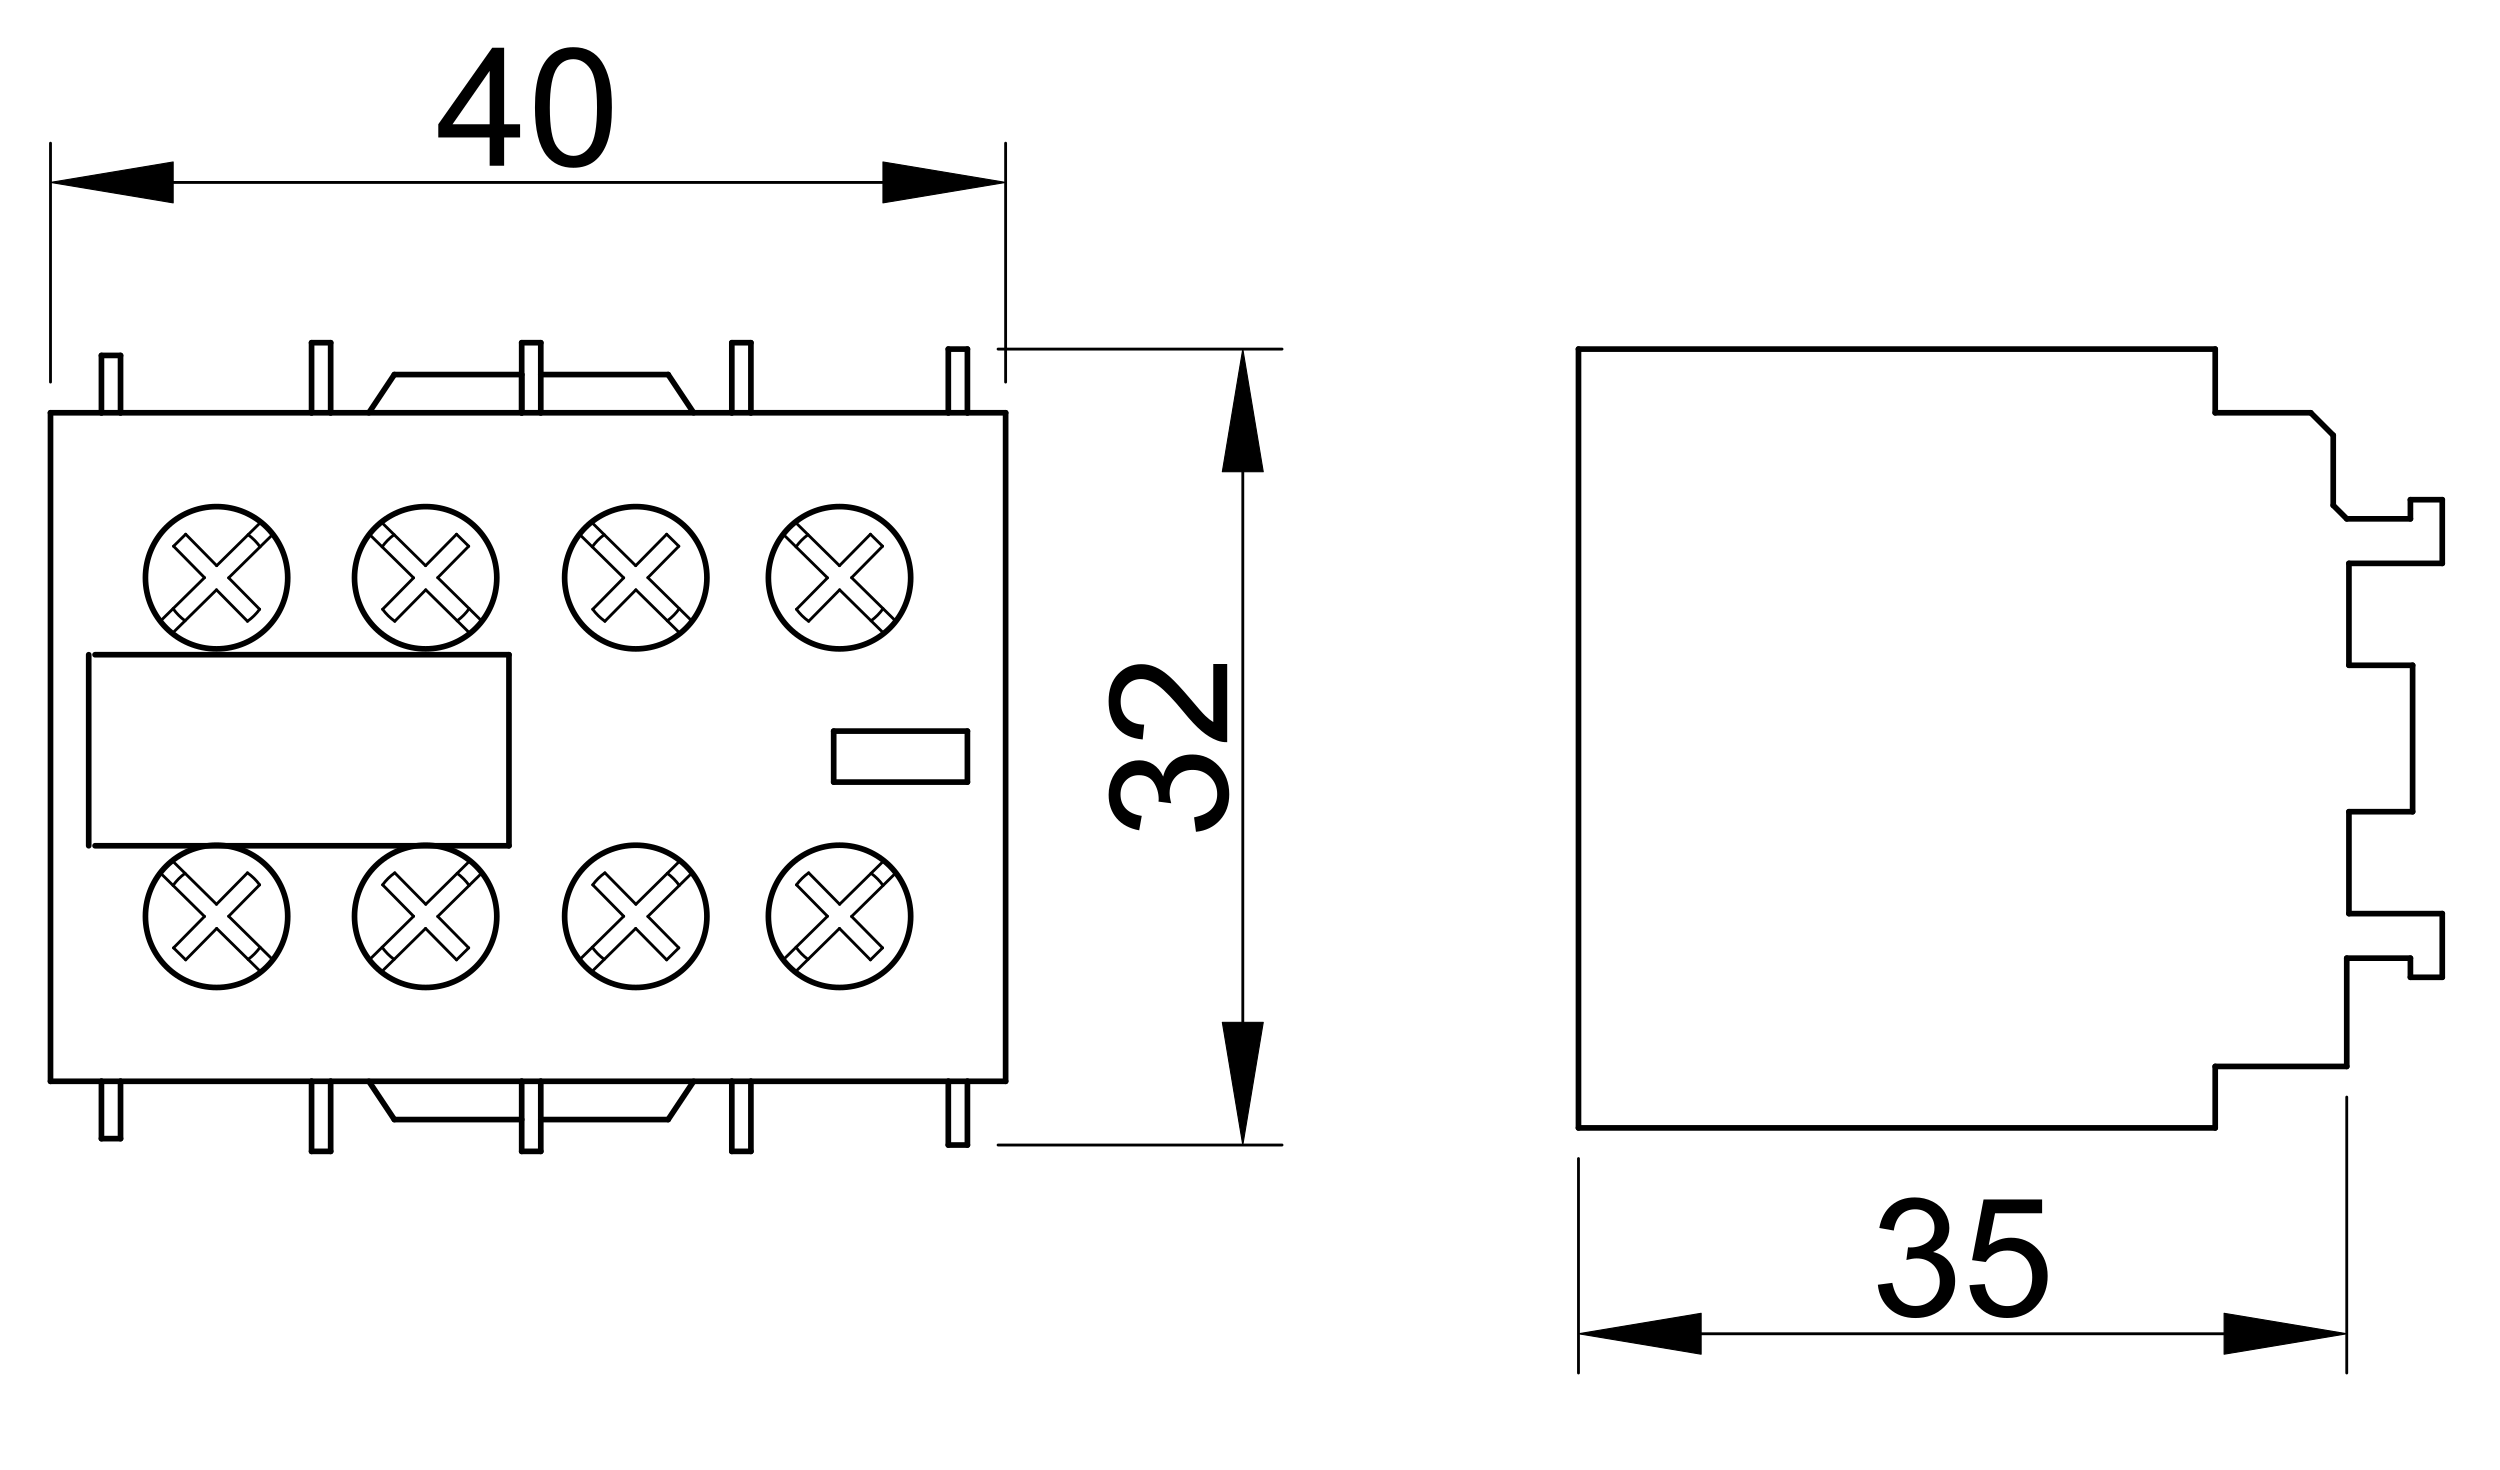 <?xml version="1.0" encoding="utf-8"?>
<!-- Generator: Adobe Illustrator 16.0.3, SVG Export Plug-In . SVG Version: 6.00 Build 0)  -->
<!DOCTYPE svg PUBLIC "-//W3C//DTD SVG 1.1//EN" "http://www.w3.org/Graphics/SVG/1.1/DTD/svg11.dtd">
<svg version="1.1" id="Réteg_1" xmlns="http://www.w3.org/2000/svg" xmlns:xlink="http://www.w3.org/1999/xlink" x="0px" y="0px"
	 width="440.5px" height="259px" viewBox="0 0 440.5 259" enable-background="new 0 0 440.5 259" xml:space="preserve">
<line fill="none" stroke="#000000" stroke-width="0.5" stroke-linecap="round" stroke-linejoin="round" stroke-miterlimit="500" x1="74.984" y1="163.591" x2="67.191" y2="171.267"/>
<circle fill="none" stroke="#000000" stroke-linecap="round" stroke-linejoin="round" stroke-miterlimit="500" cx="75" cy="161.461" r="12.535"/>
<line fill="none" stroke="#000000" stroke-width="0.5" stroke-linecap="round" stroke-linejoin="round" stroke-miterlimit="500" x1="80.441" y1="169.129" x2="74.984" y2="163.591"/>
<line fill="none" stroke="#000000" stroke-width="0.5" stroke-linecap="round" stroke-linejoin="round" stroke-miterlimit="500" x1="82.587" y1="167.017" x2="77.128" y2="161.479"/>
<path fill="none" stroke="#000000" stroke-width="0.5" stroke-linecap="round" stroke-linejoin="round" stroke-miterlimit="500" d="
	M67.333,166.905c0.583,0.821,1.298,1.546,2.11,2.14"/>
<line fill="none" stroke="#000000" stroke-width="0.5" stroke-linecap="round" stroke-linejoin="round" stroke-miterlimit="500" x1="72.872" y1="161.445" x2="65.079" y2="169.123"/>
<line fill="none" stroke="#000000" stroke-width="0.5" stroke-linecap="round" stroke-linejoin="round" stroke-miterlimit="500" x1="75.016" y1="159.335" x2="69.559" y2="153.794"/>
<path fill="none" stroke="#000000" stroke-width="0.5" stroke-linecap="round" stroke-linejoin="round" stroke-miterlimit="500" d="
	M69.559,153.794c-0.821,0.586-1.546,1.3-2.141,2.115"/>
<line fill="none" stroke="#000000" stroke-width="0.5" stroke-linecap="round" stroke-linejoin="round" stroke-miterlimit="500" x1="72.872" y1="161.445" x2="67.416" y2="155.907"/>
<line fill="none" stroke="#000000" stroke-width="0.5" stroke-linecap="round" stroke-linejoin="round" stroke-miterlimit="500" x1="84.921" y1="153.798" x2="77.128" y2="161.479"/>
<path fill="none" stroke="#000000" stroke-width="0.5" stroke-linecap="round" stroke-linejoin="round" stroke-miterlimit="500" d="
	M82.667,156.021c-0.584-0.825-1.296-1.548-2.112-2.143"/>
<line fill="none" stroke="#000000" stroke-width="0.5" stroke-linecap="round" stroke-linejoin="round" stroke-miterlimit="500" x1="82.809" y1="151.653" x2="75.016" y2="159.335"/>
<line fill="none" stroke="#000000" stroke-width="0.5" stroke-linecap="round" stroke-linejoin="round" stroke-miterlimit="500" x1="74.984" y1="99.673" x2="67.191" y2="91.992"/>
<circle fill="none" stroke="#000000" stroke-linecap="round" stroke-linejoin="round" stroke-miterlimit="500" cx="75" cy="101.799" r="12.535"/>
<line fill="none" stroke="#000000" stroke-width="0.5" stroke-linecap="round" stroke-linejoin="round" stroke-miterlimit="500" x1="80.441" y1="94.131" x2="74.984" y2="99.673"/>
<line fill="none" stroke="#000000" stroke-width="0.5" stroke-linecap="round" stroke-linejoin="round" stroke-miterlimit="500" x1="82.587" y1="96.244" x2="77.128" y2="101.783"/>
<path fill="none" stroke="#000000" stroke-width="0.5" stroke-linecap="round" stroke-linejoin="round" stroke-miterlimit="500" d="
	M67.333,96.357c0.583-0.823,1.298-1.546,2.11-2.143"/>
<line fill="none" stroke="#000000" stroke-width="0.5" stroke-linecap="round" stroke-linejoin="round" stroke-miterlimit="500" x1="72.872" y1="101.815" x2="65.079" y2="94.137"/>
<line fill="none" stroke="#000000" stroke-width="0.5" stroke-linecap="round" stroke-linejoin="round" stroke-miterlimit="500" x1="75.016" y1="103.927" x2="69.559" y2="109.466"/>
<path fill="none" stroke="#000000" stroke-width="0.5" stroke-linecap="round" stroke-linejoin="round" stroke-miterlimit="500" d="
	M69.559,109.466c-0.821-0.583-1.546-1.298-2.141-2.112"/>
<line fill="none" stroke="#000000" stroke-width="0.5" stroke-linecap="round" stroke-linejoin="round" stroke-miterlimit="500" x1="72.872" y1="101.815" x2="67.416" y2="107.354"/>
<line fill="none" stroke="#000000" stroke-width="0.5" stroke-linecap="round" stroke-linejoin="round" stroke-miterlimit="500" x1="84.921" y1="109.461" x2="77.128" y2="101.783"/>
<path fill="none" stroke="#000000" stroke-width="0.5" stroke-linecap="round" stroke-linejoin="round" stroke-miterlimit="500" d="
	M82.667,107.242c-0.584,0.823-1.296,1.546-2.112,2.142"/>
<line fill="none" stroke="#000000" stroke-width="0.5" stroke-linecap="round" stroke-linejoin="round" stroke-miterlimit="500" x1="82.809" y1="111.605" x2="75.016" y2="103.927"/>
<line fill="none" stroke="#000000" stroke-linecap="round" stroke-linejoin="round" stroke-miterlimit="500" x1="91.922" y1="197.263" x2="69.483" y2="197.263"/>
<line fill="none" stroke="#000000" stroke-linecap="round" stroke-linejoin="round" stroke-miterlimit="500" x1="91.922" y1="65.998" x2="69.483" y2="65.998"/>
<line fill="none" stroke="#000000" stroke-linecap="round" stroke-linejoin="round" stroke-miterlimit="500" x1="58.263" y1="190.53" x2="91.922" y2="190.53"/>
<line fill="none" stroke="#000000" stroke-linecap="round" stroke-linejoin="round" stroke-miterlimit="500" x1="58.263" y1="72.729" x2="91.922" y2="72.729"/>
<line fill="none" stroke="#000000" stroke-width="0.5" stroke-linecap="round" stroke-linejoin="round" stroke-miterlimit="500" x1="38.177" y1="99.673" x2="45.971" y2="91.992"/>
<circle fill="none" stroke="#000000" stroke-linecap="round" stroke-linejoin="round" stroke-miterlimit="500" cx="38.162" cy="101.799" r="12.535"/>
<line fill="none" stroke="#000000" stroke-width="0.5" stroke-linecap="round" stroke-linejoin="round" stroke-miterlimit="500" x1="32.719" y1="94.131" x2="38.177" y2="99.673"/>
<line fill="none" stroke="#000000" stroke-width="0.5" stroke-linecap="round" stroke-linejoin="round" stroke-miterlimit="500" x1="30.578" y1="96.244" x2="36.034" y2="101.783"/>
<path fill="none" stroke="#000000" stroke-width="0.5" stroke-linecap="round" stroke-linejoin="round" stroke-miterlimit="500" d="
	M45.827,96.357c-0.583-0.823-1.296-1.546-2.111-2.143"/>
<line fill="none" stroke="#000000" stroke-width="0.5" stroke-linecap="round" stroke-linejoin="round" stroke-miterlimit="500" x1="40.288" y1="101.815" x2="48.081" y2="94.137"/>
<line fill="none" stroke="#000000" stroke-width="0.5" stroke-linecap="round" stroke-linejoin="round" stroke-miterlimit="500" x1="38.144" y1="103.927" x2="43.603" y2="109.466"/>
<path fill="none" stroke="#000000" stroke-width="0.5" stroke-linecap="round" stroke-linejoin="round" stroke-miterlimit="500" d="
	M43.603,109.466c0.825-0.583,1.55-1.298,2.144-2.112"/>
<line fill="none" stroke="#000000" stroke-width="0.5" stroke-linecap="round" stroke-linejoin="round" stroke-miterlimit="500" x1="40.288" y1="101.815" x2="45.747" y2="107.354"/>
<line fill="none" stroke="#000000" stroke-width="0.5" stroke-linecap="round" stroke-linejoin="round" stroke-miterlimit="500" x1="28.24" y1="109.461" x2="36.034" y2="101.783"/>
<path fill="none" stroke="#000000" stroke-width="0.5" stroke-linecap="round" stroke-linejoin="round" stroke-miterlimit="500" d="
	M30.495,107.242c0.583,0.823,1.299,1.546,2.112,2.142"/>
<line fill="none" stroke="#000000" stroke-width="0.5" stroke-linecap="round" stroke-linejoin="round" stroke-miterlimit="500" x1="30.351" y1="111.605" x2="38.144" y2="103.927"/>
<line fill="none" stroke="#000000" stroke-linecap="round" stroke-linejoin="round" stroke-miterlimit="500" x1="8.898" y1="72.729" x2="8.898" y2="190.53"/>
<line fill="none" stroke="#000000" stroke-linecap="round" stroke-linejoin="round" stroke-miterlimit="500" x1="17.874" y1="190.53" x2="17.874" y2="200.628"/>
<line fill="none" stroke="#000000" stroke-linecap="round" stroke-linejoin="round" stroke-miterlimit="500" x1="21.238" y1="200.628" x2="21.238" y2="190.53"/>
<line fill="none" stroke="#000000" stroke-linecap="round" stroke-linejoin="round" stroke-miterlimit="500" x1="54.897" y1="190.53" x2="54.897" y2="202.874"/>
<line fill="none" stroke="#000000" stroke-linecap="round" stroke-linejoin="round" stroke-miterlimit="500" x1="58.263" y1="202.874" x2="58.263" y2="190.53"/>
<line fill="none" stroke="#000000" stroke-linecap="round" stroke-linejoin="round" stroke-miterlimit="500" x1="17.874" y1="200.628" x2="21.238" y2="200.628"/>
<line fill="none" stroke="#000000" stroke-linecap="round" stroke-linejoin="round" stroke-miterlimit="500" x1="54.897" y1="202.874" x2="58.263" y2="202.874"/>
<line fill="none" stroke="#000000" stroke-linecap="round" stroke-linejoin="round" stroke-miterlimit="500" x1="8.898" y1="190.53" x2="17.874" y2="190.53"/>
<line fill="none" stroke="#000000" stroke-width="0.5" stroke-linecap="round" stroke-linejoin="round" stroke-miterlimit="500" x1="38.177" y1="163.591" x2="45.971" y2="171.267"/>
<circle fill="none" stroke="#000000" stroke-linecap="round" stroke-linejoin="round" stroke-miterlimit="500" cx="38.162" cy="161.461" r="12.535"/>
<line fill="none" stroke="#000000" stroke-width="0.5" stroke-linecap="round" stroke-linejoin="round" stroke-miterlimit="500" x1="32.719" y1="169.129" x2="38.177" y2="163.591"/>
<line fill="none" stroke="#000000" stroke-width="0.5" stroke-linecap="round" stroke-linejoin="round" stroke-miterlimit="500" x1="30.578" y1="167.017" x2="36.034" y2="161.479"/>
<path fill="none" stroke="#000000" stroke-width="0.5" stroke-linecap="round" stroke-linejoin="round" stroke-miterlimit="500" d="
	M45.827,166.905c-0.583,0.821-1.296,1.546-2.111,2.14"/>
<line fill="none" stroke="#000000" stroke-width="0.5" stroke-linecap="round" stroke-linejoin="round" stroke-miterlimit="500" x1="40.288" y1="161.445" x2="48.081" y2="169.123"/>
<line fill="none" stroke="#000000" stroke-width="0.5" stroke-linecap="round" stroke-linejoin="round" stroke-miterlimit="500" x1="38.144" y1="159.335" x2="43.603" y2="153.794"/>
<path fill="none" stroke="#000000" stroke-width="0.5" stroke-linecap="round" stroke-linejoin="round" stroke-miterlimit="500" d="
	M43.603,153.794c0.825,0.586,1.55,1.3,2.144,2.115"/>
<line fill="none" stroke="#000000" stroke-width="0.5" stroke-linecap="round" stroke-linejoin="round" stroke-miterlimit="500" x1="40.288" y1="161.445" x2="45.747" y2="155.907"/>
<line fill="none" stroke="#000000" stroke-width="0.5" stroke-linecap="round" stroke-linejoin="round" stroke-miterlimit="500" x1="28.24" y1="153.798" x2="36.034" y2="161.479"/>
<path fill="none" stroke="#000000" stroke-width="0.5" stroke-linecap="round" stroke-linejoin="round" stroke-miterlimit="500" d="
	M30.495,156.021c0.583-0.825,1.299-1.548,2.112-2.143"/>
<line fill="none" stroke="#000000" stroke-width="0.5" stroke-linecap="round" stroke-linejoin="round" stroke-miterlimit="500" x1="30.351" y1="151.653" x2="38.144" y2="159.335"/>
<line fill="none" stroke="#000000" stroke-linecap="round" stroke-linejoin="round" stroke-miterlimit="500" x1="21.238" y1="190.53" x2="54.897" y2="190.53"/>
<line fill="none" stroke="#000000" stroke-linecap="round" stroke-linejoin="round" stroke-miterlimit="500" x1="64.996" y1="190.53" x2="69.483" y2="197.263"/>
<line fill="none" stroke="#000000" stroke-linecap="round" stroke-linejoin="round" stroke-miterlimit="500" x1="8.898" y1="72.729" x2="17.874" y2="72.729"/>
<line fill="none" stroke="#000000" stroke-linecap="round" stroke-linejoin="round" stroke-miterlimit="500" x1="58.263" y1="60.388" x2="58.263" y2="72.729"/>
<line fill="none" stroke="#000000" stroke-linecap="round" stroke-linejoin="round" stroke-miterlimit="500" x1="54.897" y1="72.729" x2="54.897" y2="60.388"/>
<line fill="none" stroke="#000000" stroke-linecap="round" stroke-linejoin="round" stroke-miterlimit="500" x1="21.238" y1="62.632" x2="21.238" y2="72.729"/>
<line fill="none" stroke="#000000" stroke-linecap="round" stroke-linejoin="round" stroke-miterlimit="500" x1="17.874" y1="72.729" x2="17.874" y2="62.632"/>
<line fill="none" stroke="#000000" stroke-linecap="round" stroke-linejoin="round" stroke-miterlimit="500" x1="21.238" y1="72.729" x2="54.897" y2="72.729"/>
<line fill="none" stroke="#000000" stroke-linecap="round" stroke-linejoin="round" stroke-miterlimit="500" x1="64.996" y1="72.729" x2="69.483" y2="65.998"/>
<line fill="none" stroke="#000000" stroke-linecap="round" stroke-linejoin="round" stroke-miterlimit="500" x1="17.874" y1="62.632" x2="21.238" y2="62.632"/>
<line fill="none" stroke="#000000" stroke-linecap="round" stroke-linejoin="round" stroke-miterlimit="500" x1="54.897" y1="60.388" x2="58.263" y2="60.388"/>
<line fill="none" stroke="#000000" stroke-width="0.5" stroke-linecap="round" stroke-linejoin="round" stroke-miterlimit="500" x1="112.008" y1="99.673" x2="104.214" y2="91.992"/>
<circle fill="none" stroke="#000000" stroke-linecap="round" stroke-linejoin="round" stroke-miterlimit="500" cx="112.023" cy="101.799" r="12.535"/>
<line fill="none" stroke="#000000" stroke-width="0.5" stroke-linecap="round" stroke-linejoin="round" stroke-miterlimit="500" x1="117.466" y1="94.131" x2="112.008" y2="99.673"/>
<line fill="none" stroke="#000000" stroke-width="0.5" stroke-linecap="round" stroke-linejoin="round" stroke-miterlimit="500" x1="119.61" y1="96.244" x2="114.152" y2="101.783"/>
<path fill="none" stroke="#000000" stroke-width="0.5" stroke-linecap="round" stroke-linejoin="round" stroke-miterlimit="500" d="
	M104.356,96.357c0.584-0.823,1.299-1.546,2.112-2.143"/>
<line fill="none" stroke="#000000" stroke-width="0.5" stroke-linecap="round" stroke-linejoin="round" stroke-miterlimit="500" x1="109.896" y1="101.815" x2="102.104" y2="94.137"/>
<line fill="none" stroke="#000000" stroke-width="0.5" stroke-linecap="round" stroke-linejoin="round" stroke-miterlimit="500" x1="112.041" y1="103.927" x2="106.583" y2="109.466"/>
<path fill="none" stroke="#000000" stroke-width="0.5" stroke-linecap="round" stroke-linejoin="round" stroke-miterlimit="500" d="
	M106.583,109.466c-0.822-0.583-1.546-1.298-2.142-2.112"/>
<line fill="none" stroke="#000000" stroke-width="0.5" stroke-linecap="round" stroke-linejoin="round" stroke-miterlimit="500" x1="109.896" y1="101.815" x2="104.439" y2="107.354"/>
<line fill="none" stroke="#000000" stroke-width="0.5" stroke-linecap="round" stroke-linejoin="round" stroke-miterlimit="500" x1="121.945" y1="109.461" x2="114.152" y2="101.783"/>
<path fill="none" stroke="#000000" stroke-width="0.5" stroke-linecap="round" stroke-linejoin="round" stroke-miterlimit="500" d="
	M119.69,107.242c-0.583,0.823-1.295,1.546-2.111,2.142"/>
<line fill="none" stroke="#000000" stroke-width="0.5" stroke-linecap="round" stroke-linejoin="round" stroke-miterlimit="500" x1="119.833" y1="111.605" x2="112.041" y2="103.927"/>
<line fill="none" stroke="#000000" stroke-linecap="round" stroke-linejoin="round" stroke-miterlimit="500" x1="177.19" y1="72.729" x2="177.19" y2="190.53"/>
<line fill="none" stroke="#000000" stroke-linecap="round" stroke-linejoin="round" stroke-miterlimit="500" x1="95.286" y1="202.874" x2="95.286" y2="190.53"/>
<line fill="none" stroke="#000000" stroke-linecap="round" stroke-linejoin="round" stroke-miterlimit="500" x1="91.922" y1="190.53" x2="91.922" y2="202.874"/>
<line fill="none" stroke="#000000" stroke-linecap="round" stroke-linejoin="round" stroke-miterlimit="500" x1="132.31" y1="202.874" x2="132.31" y2="190.53"/>
<line fill="none" stroke="#000000" stroke-linecap="round" stroke-linejoin="round" stroke-miterlimit="500" x1="128.946" y1="190.53" x2="128.946" y2="202.874"/>
<line fill="none" stroke="#000000" stroke-linecap="round" stroke-linejoin="round" stroke-miterlimit="500" x1="167.092" y1="190.53" x2="167.092" y2="201.752"/>
<line fill="none" stroke="#000000" stroke-linecap="round" stroke-linejoin="round" stroke-miterlimit="500" x1="170.458" y1="201.752" x2="170.458" y2="190.53"/>
<line fill="none" stroke="#000000" stroke-linecap="round" stroke-linejoin="round" stroke-miterlimit="500" x1="91.922" y1="202.874" x2="95.286" y2="202.874"/>
<line fill="none" stroke="#000000" stroke-linecap="round" stroke-linejoin="round" stroke-miterlimit="500" x1="128.946" y1="202.874" x2="132.31" y2="202.874"/>
<line fill="none" stroke="#000000" stroke-linecap="round" stroke-linejoin="round" stroke-miterlimit="500" x1="167.092" y1="201.752" x2="170.458" y2="201.752"/>
<line fill="none" stroke="#000000" stroke-width="0.5" stroke-linecap="round" stroke-linejoin="round" stroke-miterlimit="500" x1="147.913" y1="163.591" x2="140.114" y2="171.267"/>
<circle fill="none" stroke="#000000" stroke-linecap="round" stroke-linejoin="round" stroke-miterlimit="500" cx="147.925" cy="161.459" r="12.537"/>
<line fill="none" stroke="#000000" stroke-width="0.5" stroke-linecap="round" stroke-linejoin="round" stroke-miterlimit="500" x1="153.369" y1="169.129" x2="147.913" y2="163.591"/>
<line fill="none" stroke="#000000" stroke-width="0.5" stroke-linecap="round" stroke-linejoin="round" stroke-miterlimit="500" x1="155.511" y1="167.017" x2="150.052" y2="161.479"/>
<path fill="none" stroke="#000000" stroke-width="0.5" stroke-linecap="round" stroke-linejoin="round" stroke-miterlimit="500" d="
	M140.259,166.905c0.583,0.821,1.299,1.546,2.11,2.14"/>
<line fill="none" stroke="#000000" stroke-width="0.5" stroke-linecap="round" stroke-linejoin="round" stroke-miterlimit="500" x1="145.8" y1="161.445" x2="138.004" y2="169.123"/>
<line fill="none" stroke="#000000" stroke-width="0.5" stroke-linecap="round" stroke-linejoin="round" stroke-miterlimit="500" x1="147.942" y1="159.335" x2="142.486" y2="153.794"/>
<path fill="none" stroke="#000000" stroke-width="0.5" stroke-linecap="round" stroke-linejoin="round" stroke-miterlimit="500" d="
	M142.486,153.794c-0.825,0.586-1.548,1.3-2.144,2.115"/>
<line fill="none" stroke="#000000" stroke-width="0.5" stroke-linecap="round" stroke-linejoin="round" stroke-miterlimit="500" x1="145.8" y1="161.445" x2="140.343" y2="155.907"/>
<line fill="none" stroke="#000000" stroke-width="0.5" stroke-linecap="round" stroke-linejoin="round" stroke-miterlimit="500" x1="157.85" y1="153.798" x2="150.052" y2="161.479"/>
<path fill="none" stroke="#000000" stroke-width="0.5" stroke-linecap="round" stroke-linejoin="round" stroke-miterlimit="500" d="
	M155.595,156.021c-0.583-0.825-1.299-1.548-2.112-2.143"/>
<line fill="none" stroke="#000000" stroke-width="0.5" stroke-linecap="round" stroke-linejoin="round" stroke-miterlimit="500" x1="155.737" y1="151.653" x2="147.942" y2="159.335"/>
<line fill="none" stroke="#000000" stroke-linecap="round" stroke-linejoin="round" stroke-miterlimit="500" x1="132.31" y1="190.53" x2="167.092" y2="190.53"/>
<line fill="none" stroke="#000000" stroke-width="0.5" stroke-linecap="round" stroke-linejoin="round" stroke-miterlimit="500" x1="112.008" y1="163.591" x2="104.214" y2="171.267"/>
<circle fill="none" stroke="#000000" stroke-linecap="round" stroke-linejoin="round" stroke-miterlimit="500" cx="112.023" cy="161.461" r="12.535"/>
<line fill="none" stroke="#000000" stroke-width="0.5" stroke-linecap="round" stroke-linejoin="round" stroke-miterlimit="500" x1="117.466" y1="169.129" x2="112.008" y2="163.591"/>
<line fill="none" stroke="#000000" stroke-width="0.5" stroke-linecap="round" stroke-linejoin="round" stroke-miterlimit="500" x1="119.61" y1="167.017" x2="114.152" y2="161.479"/>
<path fill="none" stroke="#000000" stroke-width="0.5" stroke-linecap="round" stroke-linejoin="round" stroke-miterlimit="500" d="
	M104.356,166.905c0.584,0.821,1.299,1.546,2.112,2.14"/>
<line fill="none" stroke="#000000" stroke-width="0.5" stroke-linecap="round" stroke-linejoin="round" stroke-miterlimit="500" x1="109.896" y1="161.445" x2="102.104" y2="169.123"/>
<line fill="none" stroke="#000000" stroke-width="0.5" stroke-linecap="round" stroke-linejoin="round" stroke-miterlimit="500" x1="112.041" y1="159.335" x2="106.583" y2="153.794"/>
<path fill="none" stroke="#000000" stroke-width="0.5" stroke-linecap="round" stroke-linejoin="round" stroke-miterlimit="500" d="
	M106.583,153.794c-0.822,0.586-1.546,1.3-2.142,2.115"/>
<line fill="none" stroke="#000000" stroke-width="0.5" stroke-linecap="round" stroke-linejoin="round" stroke-miterlimit="500" x1="109.896" y1="161.445" x2="104.439" y2="155.907"/>
<line fill="none" stroke="#000000" stroke-width="0.5" stroke-linecap="round" stroke-linejoin="round" stroke-miterlimit="500" x1="121.945" y1="153.798" x2="114.152" y2="161.479"/>
<path fill="none" stroke="#000000" stroke-width="0.5" stroke-linecap="round" stroke-linejoin="round" stroke-miterlimit="500" d="
	M119.69,156.021c-0.583-0.825-1.295-1.548-2.111-2.143"/>
<line fill="none" stroke="#000000" stroke-width="0.5" stroke-linecap="round" stroke-linejoin="round" stroke-miterlimit="500" x1="119.833" y1="151.653" x2="112.041" y2="159.335"/>
<line fill="none" stroke="#000000" stroke-linecap="round" stroke-linejoin="round" stroke-miterlimit="500" x1="122.216" y1="190.53" x2="117.729" y2="197.263"/>
<line fill="none" stroke="#000000" stroke-linecap="round" stroke-linejoin="round" stroke-miterlimit="500" x1="95.286" y1="190.53" x2="128.946" y2="190.53"/>
<line fill="none" stroke="#000000" stroke-linecap="round" stroke-linejoin="round" stroke-miterlimit="500" x1="95.286" y1="197.263" x2="117.729" y2="197.263"/>
<line fill="none" stroke="#000000" stroke-linecap="round" stroke-linejoin="round" stroke-miterlimit="500" x1="170.458" y1="190.53" x2="177.19" y2="190.53"/>
<line fill="none" stroke="#000000" stroke-linecap="round" stroke-linejoin="round" stroke-miterlimit="500" x1="132.31" y1="72.729" x2="167.092" y2="72.729"/>
<line fill="none" stroke="#000000" stroke-linecap="round" stroke-linejoin="round" stroke-miterlimit="500" x1="128.946" y1="72.729" x2="128.946" y2="60.388"/>
<line fill="none" stroke="#000000" stroke-linecap="round" stroke-linejoin="round" stroke-miterlimit="500" x1="132.31" y1="60.388" x2="132.31" y2="72.729"/>
<line fill="none" stroke="#000000" stroke-linecap="round" stroke-linejoin="round" stroke-miterlimit="500" x1="91.922" y1="72.729" x2="91.922" y2="60.388"/>
<line fill="none" stroke="#000000" stroke-linecap="round" stroke-linejoin="round" stroke-miterlimit="500" x1="95.286" y1="60.388" x2="95.286" y2="72.729"/>
<line fill="none" stroke="#000000" stroke-linecap="round" stroke-linejoin="round" stroke-miterlimit="500" x1="122.216" y1="72.729" x2="117.729" y2="65.998"/>
<line fill="none" stroke="#000000" stroke-linecap="round" stroke-linejoin="round" stroke-miterlimit="500" x1="95.286" y1="72.729" x2="128.946" y2="72.729"/>
<line fill="none" stroke="#000000" stroke-linecap="round" stroke-linejoin="round" stroke-miterlimit="500" x1="95.286" y1="65.998" x2="117.729" y2="65.998"/>
<line fill="none" stroke="#000000" stroke-linecap="round" stroke-linejoin="round" stroke-miterlimit="500" x1="91.922" y1="72.729" x2="91.922" y2="65.998"/>
<line fill="none" stroke="#000000" stroke-linecap="round" stroke-linejoin="round" stroke-miterlimit="500" x1="91.922" y1="60.388" x2="95.286" y2="60.388"/>
<line fill="none" stroke="#000000" stroke-linecap="round" stroke-linejoin="round" stroke-miterlimit="500" x1="128.946" y1="60.388" x2="132.31" y2="60.388"/>
<line fill="none" stroke="#000000" stroke-linecap="round" stroke-linejoin="round" stroke-miterlimit="500" x1="170.458" y1="61.508" x2="170.458" y2="72.729"/>
<line fill="none" stroke="#000000" stroke-linecap="round" stroke-linejoin="round" stroke-miterlimit="500" x1="167.092" y1="72.729" x2="167.092" y2="61.508"/>
<line fill="none" stroke="#000000" stroke-linecap="round" stroke-linejoin="round" stroke-miterlimit="500" x1="170.458" y1="72.729" x2="177.19" y2="72.729"/>
<line fill="none" stroke="#000000" stroke-linecap="round" stroke-linejoin="round" stroke-miterlimit="500" x1="167.092" y1="61.508" x2="170.458" y2="61.508"/>
<line fill="none" stroke="#000000" stroke-linecap="round" stroke-linejoin="round" stroke-miterlimit="500" x1="89.679" y1="115.362" x2="16.751" y2="115.362"/>
<line fill="none" stroke="#000000" stroke-linecap="round" stroke-linejoin="round" stroke-miterlimit="500" x1="16.751" y1="149.019" x2="89.679" y2="149.019"/>
<line fill="none" stroke="#000000" stroke-width="0.5" stroke-linecap="round" stroke-linejoin="round" stroke-miterlimit="500" x1="32.719" y1="169.129" x2="30.578" y2="167.017"/>
<line fill="none" stroke="#000000" stroke-linecap="round" stroke-linejoin="round" stroke-miterlimit="500" x1="17.874" y1="190.53" x2="21.238" y2="190.53"/>
<line fill="none" stroke="#000000" stroke-width="0.5" stroke-linecap="round" stroke-linejoin="round" stroke-miterlimit="500" x1="80.441" y1="169.129" x2="82.587" y2="167.017"/>
<line fill="none" stroke="#000000" stroke-linecap="round" stroke-linejoin="round" stroke-miterlimit="500" x1="54.897" y1="190.53" x2="58.263" y2="190.53"/>
<line fill="none" stroke="#000000" stroke-linecap="round" stroke-linejoin="round" stroke-miterlimit="500" x1="15.631" y1="115.362" x2="15.631" y2="149.019"/>
<line fill="none" stroke="#000000" stroke-width="0.5" stroke-linecap="round" stroke-linejoin="round" stroke-miterlimit="500" x1="32.719" y1="94.131" x2="30.578" y2="96.244"/>
<line fill="none" stroke="#000000" stroke-linecap="round" stroke-linejoin="round" stroke-miterlimit="500" x1="17.874" y1="72.729" x2="21.238" y2="72.729"/>
<line fill="none" stroke="#000000" stroke-width="0.5" stroke-linecap="round" stroke-linejoin="round" stroke-miterlimit="500" x1="80.441" y1="94.131" x2="82.587" y2="96.244"/>
<line fill="none" stroke="#000000" stroke-linecap="round" stroke-linejoin="round" stroke-miterlimit="500" x1="54.897" y1="72.729" x2="58.263" y2="72.729"/>
<line fill="none" stroke="#000000" stroke-linecap="round" stroke-linejoin="round" stroke-miterlimit="500" x1="170.458" y1="128.825" x2="146.896" y2="128.825"/>
<line fill="none" stroke="#000000" stroke-linecap="round" stroke-linejoin="round" stroke-miterlimit="500" x1="146.896" y1="137.801" x2="170.458" y2="137.801"/>
<line fill="none" stroke="#000000" stroke-width="0.5" stroke-linecap="round" stroke-linejoin="round" stroke-miterlimit="500" x1="153.369" y1="169.129" x2="155.511" y2="167.017"/>
<line fill="none" stroke="#000000" stroke-width="0.5" stroke-linecap="round" stroke-linejoin="round" stroke-miterlimit="500" x1="117.466" y1="169.129" x2="119.61" y2="167.017"/>
<line fill="none" stroke="#000000" stroke-linecap="round" stroke-linejoin="round" stroke-miterlimit="500" x1="91.922" y1="190.53" x2="95.286" y2="190.53"/>
<line fill="none" stroke="#000000" stroke-linecap="round" stroke-linejoin="round" stroke-miterlimit="500" x1="128.946" y1="190.53" x2="132.31" y2="190.53"/>
<line fill="none" stroke="#000000" stroke-linecap="round" stroke-linejoin="round" stroke-miterlimit="500" x1="89.679" y1="149.019" x2="89.679" y2="115.362"/>
<line fill="none" stroke="#000000" stroke-linecap="round" stroke-linejoin="round" stroke-miterlimit="500" x1="146.896" y1="128.825" x2="146.896" y2="137.801"/>
<line fill="none" stroke="#000000" stroke-linecap="round" stroke-linejoin="round" stroke-miterlimit="500" x1="167.092" y1="190.53" x2="170.458" y2="190.53"/>
<line fill="none" stroke="#000000" stroke-linecap="round" stroke-linejoin="round" stroke-miterlimit="500" x1="170.458" y1="137.801" x2="170.458" y2="128.825"/>
<line fill="none" stroke="#000000" stroke-width="0.5" stroke-linecap="round" stroke-linejoin="round" stroke-miterlimit="500" x1="153.369" y1="94.131" x2="155.511" y2="96.244"/>
<line fill="none" stroke="#000000" stroke-width="0.5" stroke-linecap="round" stroke-linejoin="round" stroke-miterlimit="500" x1="117.466" y1="94.131" x2="119.61" y2="96.244"/>
<line fill="none" stroke="#000000" stroke-linecap="round" stroke-linejoin="round" stroke-miterlimit="500" x1="91.922" y1="72.729" x2="95.286" y2="72.729"/>
<line fill="none" stroke="#000000" stroke-linecap="round" stroke-linejoin="round" stroke-miterlimit="500" x1="128.946" y1="72.729" x2="132.31" y2="72.729"/>
<line fill="none" stroke="#000000" stroke-linecap="round" stroke-linejoin="round" stroke-miterlimit="500" x1="167.092" y1="72.729" x2="170.458" y2="72.729"/>
<line fill="none" stroke="#000000" stroke-linecap="round" stroke-linejoin="round" stroke-miterlimit="500" x1="278.128" y1="61.508" x2="278.128" y2="198.737"/>
<line fill="none" stroke="#000000" stroke-linecap="round" stroke-linejoin="round" stroke-miterlimit="500" x1="413.883" y1="99.27" x2="413.883" y2="117.221"/>
<line fill="none" stroke="#000000" stroke-linecap="round" stroke-linejoin="round" stroke-miterlimit="500" x1="413.497" y1="187.905" x2="390.322" y2="187.905"/>
<line fill="none" stroke="#000000" stroke-linecap="round" stroke-linejoin="round" stroke-miterlimit="500" x1="278.128" y1="198.737" x2="390.322" y2="198.737"/>
<line fill="none" stroke="#000000" stroke-linecap="round" stroke-linejoin="round" stroke-miterlimit="500" x1="390.322" y1="198.737" x2="390.322" y2="187.905"/>
<line fill="none" stroke="#000000" stroke-linecap="round" stroke-linejoin="round" stroke-miterlimit="500" x1="413.883" y1="143.025" x2="413.883" y2="160.977"/>
<line fill="none" stroke="#000000" stroke-linecap="round" stroke-linejoin="round" stroke-miterlimit="500" x1="413.497" y1="168.83" x2="413.497" y2="187.905"/>
<line fill="none" stroke="#000000" stroke-linecap="round" stroke-linejoin="round" stroke-miterlimit="500" x1="413.497" y1="168.83" x2="424.715" y2="168.83"/>
<line fill="none" stroke="#000000" stroke-linecap="round" stroke-linejoin="round" stroke-miterlimit="500" x1="424.715" y1="168.83" x2="424.715" y2="172.195"/>
<line fill="none" stroke="#000000" stroke-linecap="round" stroke-linejoin="round" stroke-miterlimit="500" x1="424.715" y1="172.195" x2="430.327" y2="172.195"/>
<line fill="none" stroke="#000000" stroke-linecap="round" stroke-linejoin="round" stroke-miterlimit="500" x1="430.327" y1="172.195" x2="430.327" y2="160.977"/>
<line fill="none" stroke="#000000" stroke-linecap="round" stroke-linejoin="round" stroke-miterlimit="500" x1="430.327" y1="160.977" x2="413.883" y2="160.977"/>
<line fill="none" stroke="#000000" stroke-linecap="round" stroke-linejoin="round" stroke-miterlimit="500" x1="425.101" y1="143.025" x2="413.883" y2="143.025"/>
<line fill="none" stroke="#000000" stroke-linecap="round" stroke-linejoin="round" stroke-miterlimit="500" x1="425.101" y1="117.221" x2="425.101" y2="143.025"/>
<line fill="none" stroke="#000000" stroke-linecap="round" stroke-linejoin="round" stroke-miterlimit="500" x1="413.883" y1="117.221" x2="425.101" y2="117.221"/>
<line fill="none" stroke="#000000" stroke-linecap="round" stroke-linejoin="round" stroke-miterlimit="500" x1="390.322" y1="72.729" x2="407.15" y2="72.729"/>
<line fill="none" stroke="#000000" stroke-linecap="round" stroke-linejoin="round" stroke-miterlimit="500" x1="278.128" y1="61.508" x2="390.322" y2="61.508"/>
<line fill="none" stroke="#000000" stroke-linecap="round" stroke-linejoin="round" stroke-miterlimit="500" x1="390.322" y1="61.508" x2="390.322" y2="72.729"/>
<line fill="none" stroke="#000000" stroke-linecap="round" stroke-linejoin="round" stroke-miterlimit="500" x1="430.327" y1="99.27" x2="413.883" y2="99.27"/>
<line fill="none" stroke="#000000" stroke-linecap="round" stroke-linejoin="round" stroke-miterlimit="500" x1="430.327" y1="88.05" x2="430.327" y2="99.27"/>
<line fill="none" stroke="#000000" stroke-linecap="round" stroke-linejoin="round" stroke-miterlimit="500" x1="424.715" y1="88.05" x2="430.327" y2="88.05"/>
<line fill="none" stroke="#000000" stroke-linecap="round" stroke-linejoin="round" stroke-miterlimit="500" x1="424.715" y1="91.417" x2="424.715" y2="88.05"/>
<line fill="none" stroke="#000000" stroke-linecap="round" stroke-linejoin="round" stroke-miterlimit="500" x1="413.497" y1="91.417" x2="424.715" y2="91.417"/>
<line fill="none" stroke="#000000" stroke-linecap="round" stroke-linejoin="round" stroke-miterlimit="500" x1="411.116" y1="89.037" x2="413.497" y2="91.417"/>
<line fill="none" stroke="#000000" stroke-linecap="round" stroke-linejoin="round" stroke-miterlimit="500" x1="411.116" y1="76.696" x2="411.116" y2="89.037"/>
<line fill="none" stroke="#000000" stroke-linecap="round" stroke-linejoin="round" stroke-miterlimit="500" x1="407.15" y1="72.729" x2="411.116" y2="76.696"/>
<line fill="none" stroke="#000000" stroke-width="0.5" stroke-linecap="round" stroke-linejoin="round" stroke-miterlimit="500" x1="147.913" y1="99.673" x2="140.114" y2="91.992"/>
<circle fill="none" stroke="#000000" stroke-linecap="round" stroke-linejoin="round" stroke-miterlimit="500" cx="147.925" cy="101.799" r="12.537"/>
<line fill="none" stroke="#000000" stroke-width="0.5" stroke-linecap="round" stroke-linejoin="round" stroke-miterlimit="500" x1="153.369" y1="94.131" x2="147.913" y2="99.673"/>
<line fill="none" stroke="#000000" stroke-width="0.5" stroke-linecap="round" stroke-linejoin="round" stroke-miterlimit="500" x1="155.511" y1="96.244" x2="150.052" y2="101.783"/>
<path fill="none" stroke="#000000" stroke-width="0.5" stroke-linecap="round" stroke-linejoin="round" stroke-miterlimit="500" d="
	M142.369,94.215c-0.813,0.597-1.527,1.319-2.11,2.143"/>
<line fill="none" stroke="#000000" stroke-width="0.5" stroke-linecap="round" stroke-linejoin="round" stroke-miterlimit="500" x1="145.8" y1="101.815" x2="138.004" y2="94.137"/>
<line fill="none" stroke="#000000" stroke-width="0.5" stroke-linecap="round" stroke-linejoin="round" stroke-miterlimit="500" x1="147.942" y1="103.927" x2="142.486" y2="109.466"/>
<path fill="none" stroke="#000000" stroke-width="0.5" stroke-linecap="round" stroke-linejoin="round" stroke-miterlimit="500" d="
	M140.343,107.354c0.594,0.814,1.317,1.527,2.144,2.112"/>
<line fill="none" stroke="#000000" stroke-width="0.5" stroke-linecap="round" stroke-linejoin="round" stroke-miterlimit="500" x1="145.8" y1="101.815" x2="140.343" y2="107.354"/>
<line fill="none" stroke="#000000" stroke-width="0.5" stroke-linecap="round" stroke-linejoin="round" stroke-miterlimit="500" x1="157.85" y1="109.461" x2="150.052" y2="101.783"/>
<path fill="none" stroke="#000000" stroke-width="0.5" stroke-linecap="round" stroke-linejoin="round" stroke-miterlimit="500" d="
	M153.483,109.384c0.815-0.596,1.529-1.318,2.112-2.142"/>
<line fill="none" stroke="#000000" stroke-width="0.5" stroke-linecap="round" stroke-linejoin="round" stroke-miterlimit="500" x1="155.737" y1="111.605" x2="147.942" y2="103.927"/>
<line fill="none" stroke="#000000" stroke-width="0.5" stroke-linecap="round" stroke-linejoin="round" stroke-miterlimit="500" x1="8.898" y1="67.325" x2="8.898" y2="25.226"/>
<line fill="none" stroke="#000000" stroke-width="0.5" stroke-linecap="round" stroke-linejoin="round" stroke-miterlimit="500" x1="177.19" y1="67.325" x2="177.19" y2="25.226"/>
<line fill="none" stroke="#000000" stroke-width="0.5" stroke-linecap="round" stroke-linejoin="round" stroke-miterlimit="500" x1="30.509" y1="32.142" x2="155.579" y2="32.142"/>
<polygon stroke="#000000" stroke-width="0.2" stroke-linecap="round" stroke-linejoin="round" stroke-miterlimit="500" points="
	30.509,28.541 30.509,35.743 8.898,32.142 "/>
<polygon stroke="#000000" stroke-width="0.2" stroke-linecap="round" stroke-linejoin="round" stroke-miterlimit="500" points="
	155.579,28.541 155.579,35.743 177.19,32.142 "/>
<g>
	<path d="M86.279,29.205v-4.979h-9.053v-2.335l9.505-13.484h2.096v13.484h2.812v2.335h-2.812v4.979H86.279z M86.279,21.891v-9.405
		l-6.542,9.405H86.279z"/>
	<path d="M94.259,18.945c0-2.461,0.253-4.444,0.759-5.946c0.505-1.504,1.257-2.662,2.255-3.471c0.996-0.81,2.251-1.214,3.764-1.214
		c1.116,0,2.096,0.225,2.941,0.675s1.541,1.097,2.084,1.945c0.544,0.848,0.972,1.879,1.284,3.095
		c0.311,1.214,0.467,2.854,0.467,4.917c0,2.442-0.25,4.415-0.751,5.918c-0.501,1.504-1.25,2.664-2.247,3.479
		c-0.997,0.813-2.257,1.22-3.778,1.22c-2.004,0-3.578-0.715-4.721-2.145C94.945,25.675,94.259,22.854,94.259,18.945z M96.881,18.948
		c0,3.424,0.398,5.699,1.198,6.826c0.8,1.127,1.786,1.69,2.958,1.69c1.172,0,2.158-0.566,2.958-1.698
		c0.799-1.131,1.199-3.403,1.199-6.818c0-3.424-0.398-5.7-1.196-6.828c-0.798-1.125-1.793-1.689-2.99-1.689
		c-1.174,0-2.112,0.498-2.816,1.491C97.318,13.191,96.881,15.533,96.881,18.948z"/>
</g>
<line fill="none" stroke="#000000" stroke-width="0.5" stroke-linecap="round" stroke-linejoin="round" stroke-miterlimit="500" x1="175.859" y1="61.508" x2="225.896" y2="61.508"/>
<line fill="none" stroke="#000000" stroke-width="0.5" stroke-linecap="round" stroke-linejoin="round" stroke-miterlimit="500" x1="175.859" y1="201.752" x2="225.896" y2="201.752"/>
<line fill="none" stroke="#000000" stroke-width="0.5" stroke-linecap="round" stroke-linejoin="round" stroke-miterlimit="500" x1="218.981" y1="83.119" x2="218.981" y2="180.142"/>
<polygon stroke="#000000" stroke-width="0.2" stroke-linecap="round" stroke-linejoin="round" stroke-miterlimit="500" points="
	215.377,83.119 222.582,83.119 218.981,61.508 "/>
<polygon stroke="#000000" stroke-width="0.2" stroke-linecap="round" stroke-linejoin="round" stroke-miterlimit="500" points="
	215.377,180.142 222.582,180.142 218.981,201.752 "/>
<g>
	<path d="M210.728,146.565l-0.333-2.549c1.439-0.295,2.482-0.789,3.118-1.491c0.638-0.699,0.956-1.56,0.956-2.582
		c0-1.211-0.418-2.228-1.248-3.052c-0.834-0.823-1.864-1.235-3.094-1.235c-1.171,0-2.139,0.384-2.9,1.147
		c-0.76,0.771-1.141,1.744-1.141,2.927c0,0.482,0.091,1.083,0.282,1.804l-2.238-0.286c0.017-0.17,0.03-0.307,0.03-0.411
		c0-1.09-0.287-2.073-0.853-2.945c-0.568-0.869-1.441-1.307-2.624-1.307c-0.938,0-1.712,0.318-2.326,0.949
		c-0.616,0.638-0.923,1.454-0.923,2.457c0,0.994,0.313,1.824,0.936,2.486c0.622,0.66,1.558,1.089,2.805,1.278l-0.453,2.548
		c-1.709-0.313-3.034-1.022-3.971-2.125c-0.941-1.109-1.412-2.485-1.412-4.132c0-1.135,0.244-2.181,0.729-3.132
		c0.487-0.958,1.152-1.688,1.992-2.193c0.841-0.506,1.734-0.759,2.68-0.759c0.899,0,1.717,0.241,2.454,0.725
		c0.735,0.483,1.322,1.193,1.757,2.141c0.283-1.23,0.874-2.187,1.768-2.868c0.896-0.679,2.013-1.021,3.355-1.021
		c1.816,0,3.36,0.665,4.623,1.984c1.262,1.327,1.894,3.003,1.894,5.028c0,1.824-0.545,3.341-1.633,4.549
		C213.867,145.707,212.458,146.396,210.728,146.565z"/>
	<path d="M213.775,117.002h2.456v13.77c-0.614,0.019-1.206-0.08-1.776-0.301c-0.935-0.352-1.857-0.914-2.763-1.689
		c-0.909-0.772-1.957-1.888-3.141-3.344c-1.858-2.26-3.327-3.79-4.411-4.592c-1.083-0.797-2.106-1.2-3.078-1.2
		c-1.012,0-1.864,0.364-2.562,1.09c-0.694,0.729-1.042,1.677-1.042,2.848c0,1.236,0.367,2.224,1.099,2.966
		c0.735,0.741,1.748,1.117,3.047,1.126l-0.263,2.619c-1.954-0.182-3.442-0.856-4.466-2.032c-1.023-1.177-1.537-2.756-1.537-4.735
		c0-2.001,0.554-3.585,1.662-4.753c1.108-1.164,2.479-1.748,4.114-1.748c0.834,0,1.654,0.17,2.457,0.512
		c0.808,0.342,1.652,0.909,2.542,1.7c0.889,0.791,2.108,2.104,3.661,3.939c1.287,1.533,2.159,2.521,2.617,2.959
		c0.461,0.441,0.921,0.802,1.385,1.089v-10.223H213.775z"/>
</g>
<line fill="none" stroke="#000000" stroke-width="0.5" stroke-linecap="round" stroke-linejoin="round" stroke-miterlimit="500" x1="278.128" y1="204.138" x2="278.128" y2="241.923"/>
<line fill="none" stroke="#000000" stroke-width="0.5" stroke-linecap="round" stroke-linejoin="round" stroke-miterlimit="500" x1="413.497" y1="193.306" x2="413.497" y2="241.923"/>
<line fill="none" stroke="#000000" stroke-width="0.5" stroke-linecap="round" stroke-linejoin="round" stroke-miterlimit="500" x1="299.737" y1="235.008" x2="391.89" y2="235.008"/>
<polygon stroke="#000000" stroke-width="0.2" stroke-linecap="round" stroke-linejoin="round" stroke-miterlimit="500" points="
	299.737,231.404 299.737,238.609 278.128,235.008 "/>
<polygon stroke="#000000" stroke-width="0.2" stroke-linecap="round" stroke-linejoin="round" stroke-miterlimit="500" points="
	391.89,231.404 391.89,238.609 413.497,235.008 "/>
<g>
	<path d="M330.876,226.37l2.548-0.332c0.295,1.444,0.79,2.484,1.492,3.119c0.698,0.638,1.56,0.955,2.582,0.955
		c1.21,0,2.228-0.415,3.053-1.247c0.822-0.833,1.237-1.862,1.237-3.094c0-1.171-0.387-2.137-1.15-2.899
		c-0.768-0.76-1.742-1.141-2.925-1.141c-0.483,0-1.084,0.094-1.806,0.281l0.287-2.238c0.169,0.019,0.306,0.026,0.41,0.026
		c1.09,0,2.072-0.282,2.944-0.848c0.87-0.569,1.308-1.44,1.308-2.624c0-0.938-0.321-1.714-0.949-2.325
		c-0.638-0.616-1.455-0.924-2.457-0.924c-0.995,0-1.824,0.313-2.486,0.936s-1.091,1.557-1.278,2.806l-2.548-0.453
		c0.313-1.711,1.02-3.034,2.125-3.976c1.107-0.939,2.482-1.408,4.13-1.408c1.134,0,2.181,0.244,3.134,0.728
		c0.955,0.49,1.685,1.154,2.19,1.994c0.507,0.841,0.759,1.734,0.759,2.681c0,0.896-0.239,1.714-0.722,2.453
		c-0.483,0.735-1.196,1.322-2.143,1.758c1.23,0.281,2.187,0.872,2.869,1.765c0.68,0.896,1.021,2.014,1.021,3.36
		c0,1.817-0.665,3.356-1.986,4.619c-1.326,1.263-3.001,1.896-5.025,1.896c-1.826,0-3.344-0.546-4.551-1.634
		C331.734,229.516,331.045,228.103,330.876,226.37z"/>
	<path d="M347.026,226.444l2.693-0.193c0.195,1.291,0.654,2.263,1.372,2.912c0.713,0.647,1.584,0.972,2.612,0.972
		c1.237,0,2.271-0.463,3.114-1.39c0.843-0.926,1.262-2.156,1.262-3.688c0-1.456-0.403-2.606-1.212-3.449
		c-0.81-0.842-1.879-1.263-3.21-1.263c-0.828,0-1.569,0.188-2.223,0.563c-0.656,0.375-1.172,0.864-1.549,1.464l-2.406-0.333
		l2.026-10.695h10.316v2.429h-8.291l-1.114,5.622c1.247-0.872,2.556-1.309,3.921-1.309c1.815,0,3.347,0.628,4.589,1.888
		c1.246,1.26,1.87,2.878,1.87,4.854c0,1.883-0.547,3.512-1.644,4.883c-1.331,1.685-3.15,2.525-5.452,2.525
		c-1.892,0-3.429-0.525-4.628-1.584C347.879,229.592,347.197,228.188,347.026,226.444z"/>
</g>
</svg>

